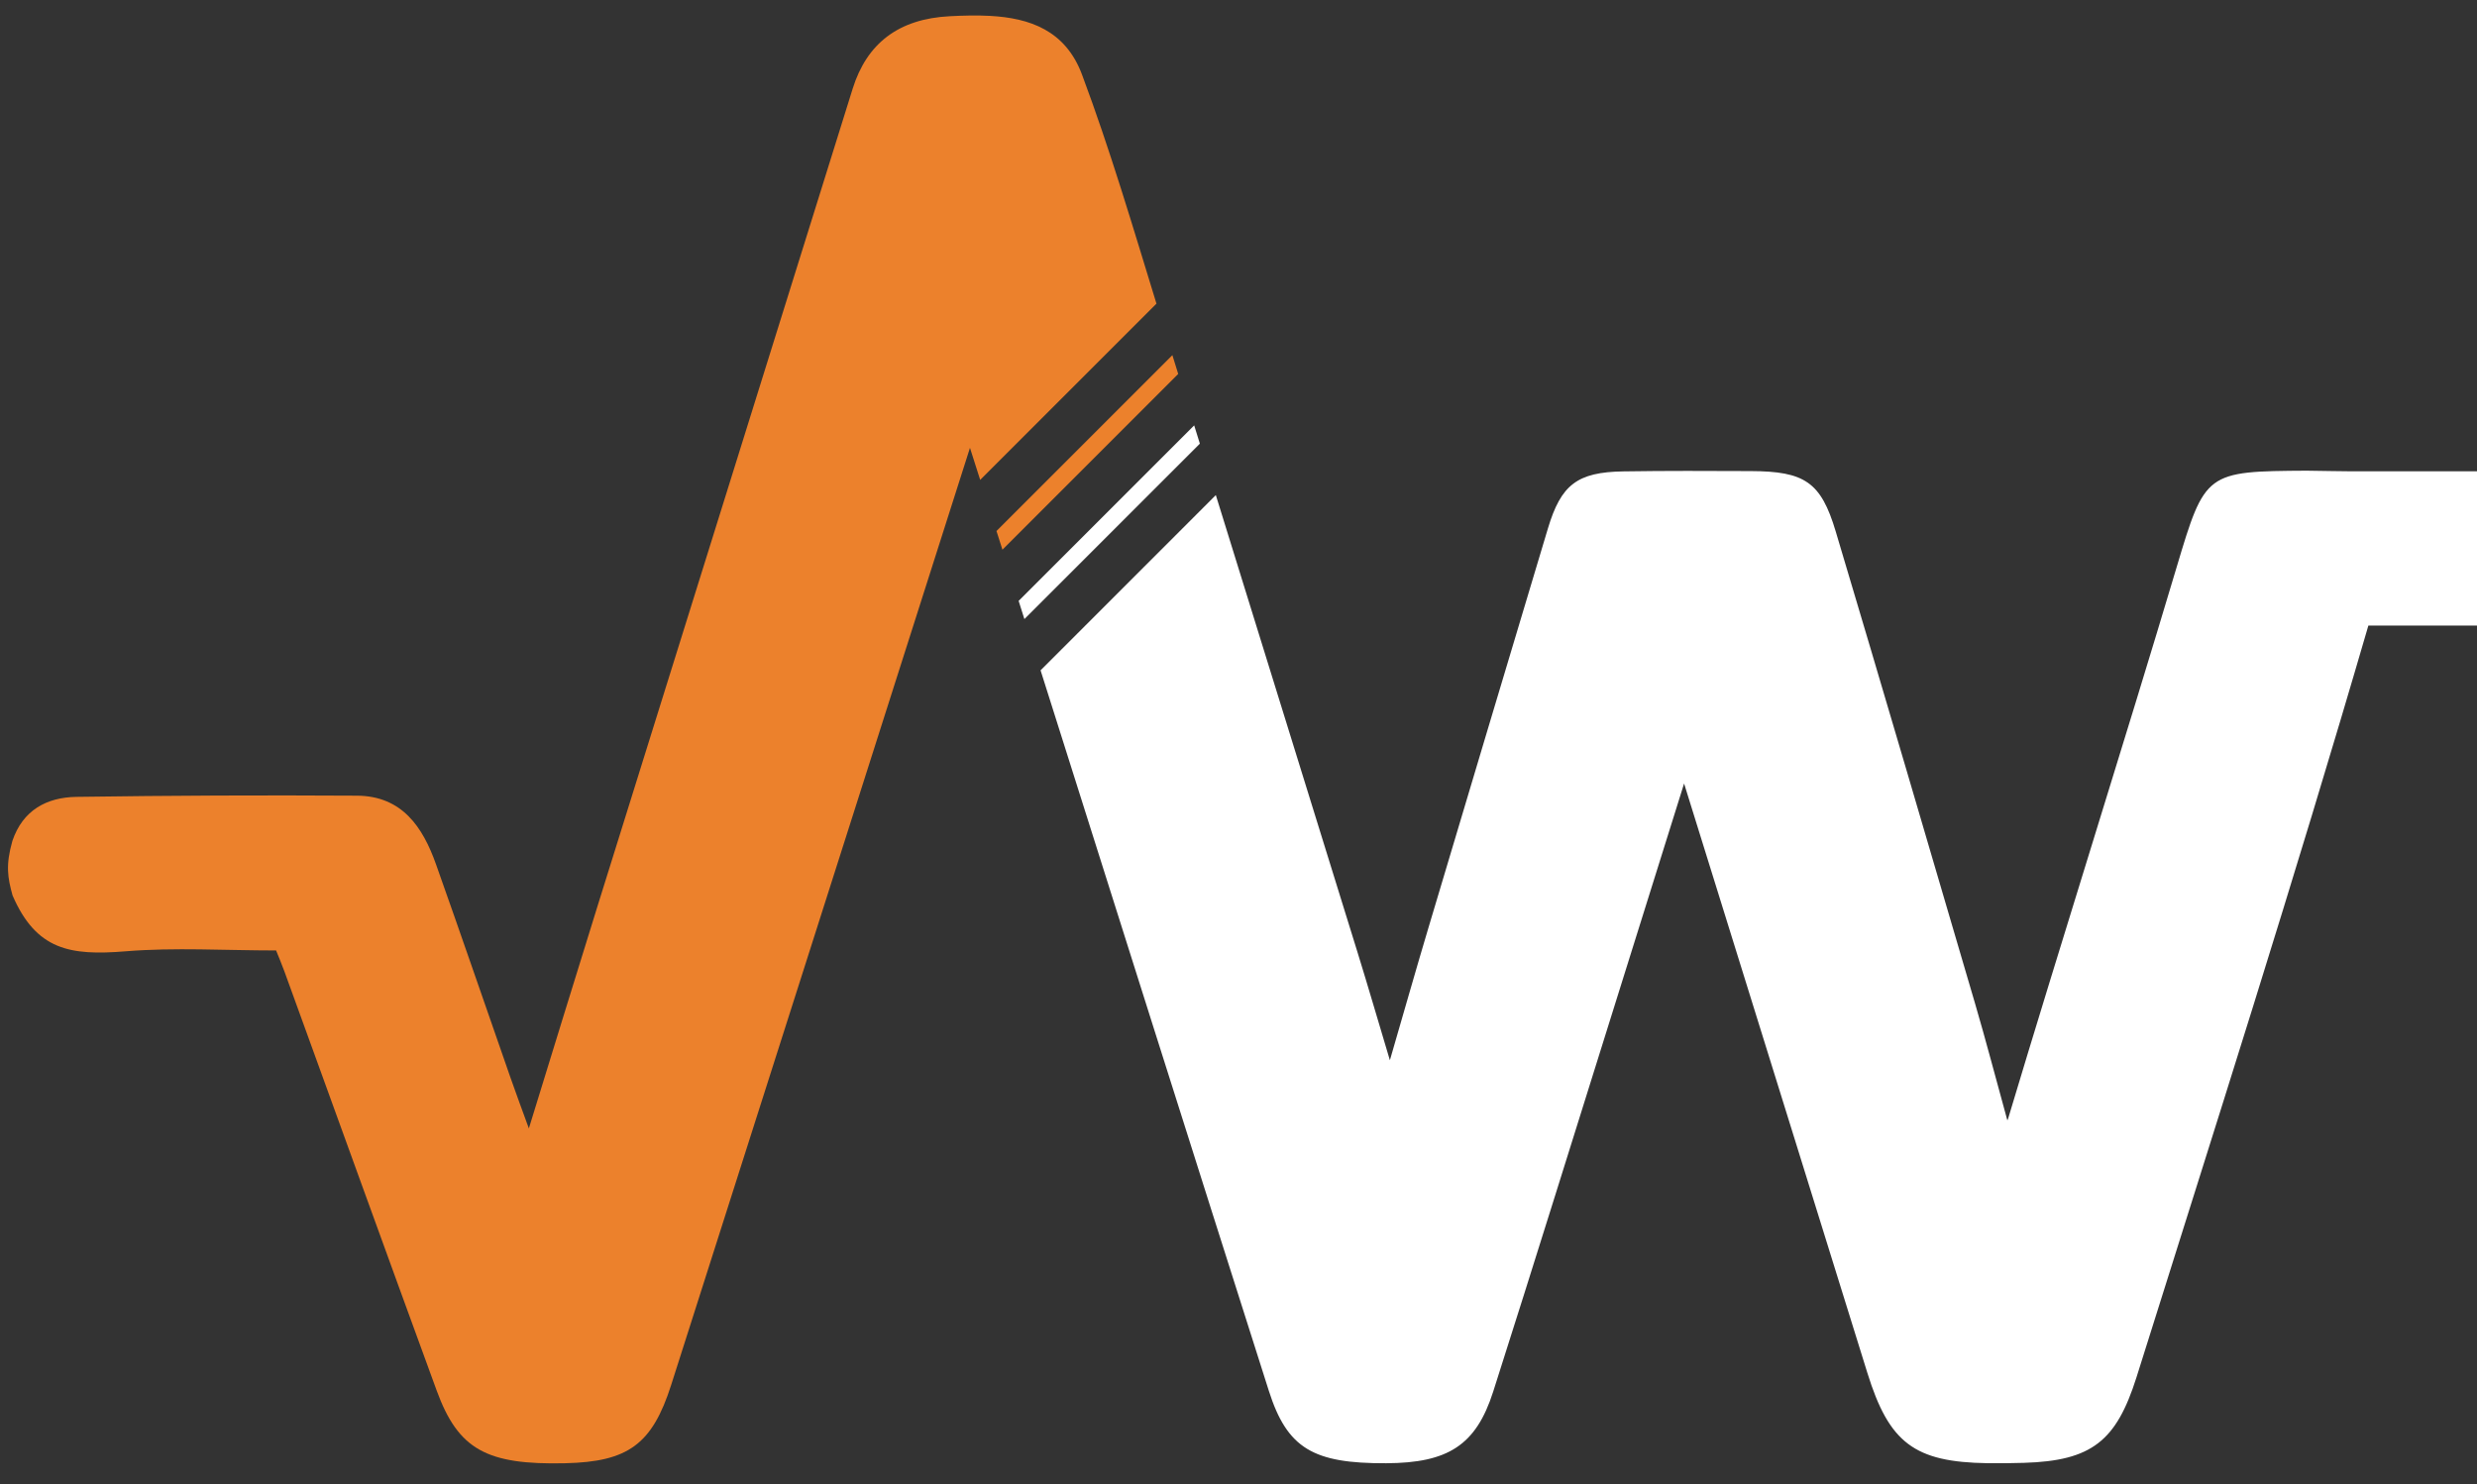 <?xml version="1.0" encoding="UTF-8" standalone="no"?>
<svg
   version="1.1"
   id="Layer_1"
   x="0px"
   y="0px"
   width="317"
   viewBox="0 0 317 190"
   enable-background="new 0 0 317 285"
   xml:space="preserve"
   sodipodi:docname="logo_test.svg"
   inkscape:version="1.2.2 (732a01da63, 2022-12-09)"
   height="190"
   xmlns:inkscape="http://www.inkscape.org/namespaces/inkscape"
   xmlns:sodipodi="http://sodipodi.sourceforge.net/DTD/sodipodi-0.dtd"
   xmlns="http://www.w3.org/2000/svg"
   xmlns:svg="http://www.w3.org/2000/svg"><rect x="0" y="0" width="317" height="190" fill="#333333" stroke="none"/><defs
   id="defs492" /><sodipodi:namedview
   id="namedview490"
   pagecolor="#505050"
   bordercolor="#eeeeee"
   borderopacity="1"
   inkscape:showpageshadow="0"
   inkscape:pageopacity="0"
   inkscape:pagecheckerboard="0"
   inkscape:deskcolor="#505050"
   showgrid="false"
   showguides="true"
   inkscape:zoom="2.5378497"
   inkscape:cx="142.2464"
   inkscape:cy="145.00464"
   inkscape:window-width="1920"
   inkscape:window-height="1009"
   inkscape:window-x="-8"
   inkscape:window-y="-8"
   inkscape:window-maximized="1"
   inkscape:current-layer="Layer_1"><sodipodi:guide
     position="0.005,-94.516"
     orientation="1,0"
     id="guide599"
     inkscape:locked="false" /><sodipodi:guide
     position="0.966,-94.443"
     orientation="0,-1"
     id="guide661"
     inkscape:locked="false" /></sodipodi:namedview>


<path
   style="display:inline;fill:#ffffff;fill-opacity:1;stroke-width:0;stroke-dasharray:none"
   d="m 295.234,60.246 c -12.94,0.079 -13.033,0.153 -16.67,12.34 -6.694,22.429 -14.856,48.193 -21.582,70.631 -0.029,0.061 -0.046,0.094 -0.086,0.182 -1.513,-5.491 -2.748,-10.231 -4.127,-14.932 -5.916,-20.162 -11.826,-40.328 -17.844,-60.461 -1.891,-6.326 -3.984,-7.679 -10.854,-7.709 -5.439,-0.023 -10.88,-0.048 -16.318,0.039 -5.912,0.095 -7.975,1.699 -9.654,7.303 -5.109,17.043 -10.214,34.088 -15.299,51.139 -1.59,5.331 -3.11,10.682 -4.926,16.932 -1.589,-5.308 -2.825,-9.563 -4.135,-13.795 -6.041,-19.517 -12.083,-39.033 -18.141,-58.545 l -22.428,22.428 c 9.722,30.746 19.431,61.496 29.213,92.223 2.355,7.399 5.703,9.306 15.01,9.268 7.912,-0.033 11.505,-2.29 13.703,-9.17 5.368,-16.804 10.593,-33.654 15.871,-50.486 2.765,-8.817 5.52,-17.636 8.559,-27.346 8.024,25.802 15.747,50.613 23.453,75.43 2.787,8.976 6.013,11.429 15.379,11.566 1.553,0.023 3.109,6.6e-4 4.662,-0.045 8.693,-0.255 11.822,-2.812 14.395,-10.924 9.715,-30.915 20.286,-63.931 29.682,-96.24 h 13.91 v -19.746 h -15.938 c -2.089,-0.015 -2.896,-0.04 -5.836,-0.08 z"
   id="path1776" /><path
   style="display:inline;fill:#ffffff;fill-opacity:1;stroke-width:0;stroke-dasharray:none"
   d="m 152.828,54.447 -22.465,22.465 c 0.245,0.776 0.491,1.552 0.736,2.328 L 153.555,56.785 c -0.242,-0.779 -0.485,-1.559 -0.727,-2.338 z"
   id="path1774" /><path
   style="display:inline;fill:#ec812c;fill-opacity:1;stroke-width:0;stroke-dasharray:none"
   d="M 150.037,45.457 127.527,67.966 c 0.235,0.738 0.53,1.659 0.762,2.391 L 150.783,47.863 c -0.249,-0.802 -0.497,-1.604 -0.746,-2.406 z"
   id="path1772" /><path
   style="display:inline;fill:#ec812c;fill-opacity:1;stroke-width:0;stroke-dasharray:none"
   d="m 124.137,1.986 c -0.862,0.011 -1.73,0.046 -2.592,0.09 -6.548,0.333 -10.612,3.474 -12.424,9.279 -10.877,34.843 -21.758,69.685 -32.623,104.531 -2.906,9.319 -5.762,18.654 -8.816,28.547 -0.91,-2.509 -1.646,-4.476 -2.338,-6.457 -3.187,-9.124 -6.319,-18.268 -9.555,-27.375 -1.688,-4.75 -4.34,-8.723 -10.104,-8.758 -11.963,-0.073 -23.927,-0.02 -35.889,0.152 -3.837,0.055 -6.883,1.71 -8.213,5.641 -0.885,3.137 -0.6,4.71 0.025,6.982 3.029,6.98 7.348,7.727 14.461,7.145 6.306,-0.516 12.69,-0.109 19.262,-0.109 0.291,0.728 0.714,1.711 1.078,2.715 6.494,17.883 12.946,35.78 19.486,53.646 2.758,7.534 6.394,9.504 16.441,9.273 8.042,-0.185 11.124,-2.405 13.555,-10.014 10.778,-33.744 21.524,-67.498 32.281,-101.248 1.876,-5.884 3.752,-11.77 5.961,-18.703 0.509,1.596 0.856,2.689 1.307,4.102 L 148,38.865 c -3.019,-9.827 -5.93,-19.698 -9.527,-29.316 -2.122,-5.674 -6.704,-7.237 -11.771,-7.516 -0.845,-0.046 -1.702,-0.058 -2.564,-0.047 z"
   id="path487" />
</svg>
